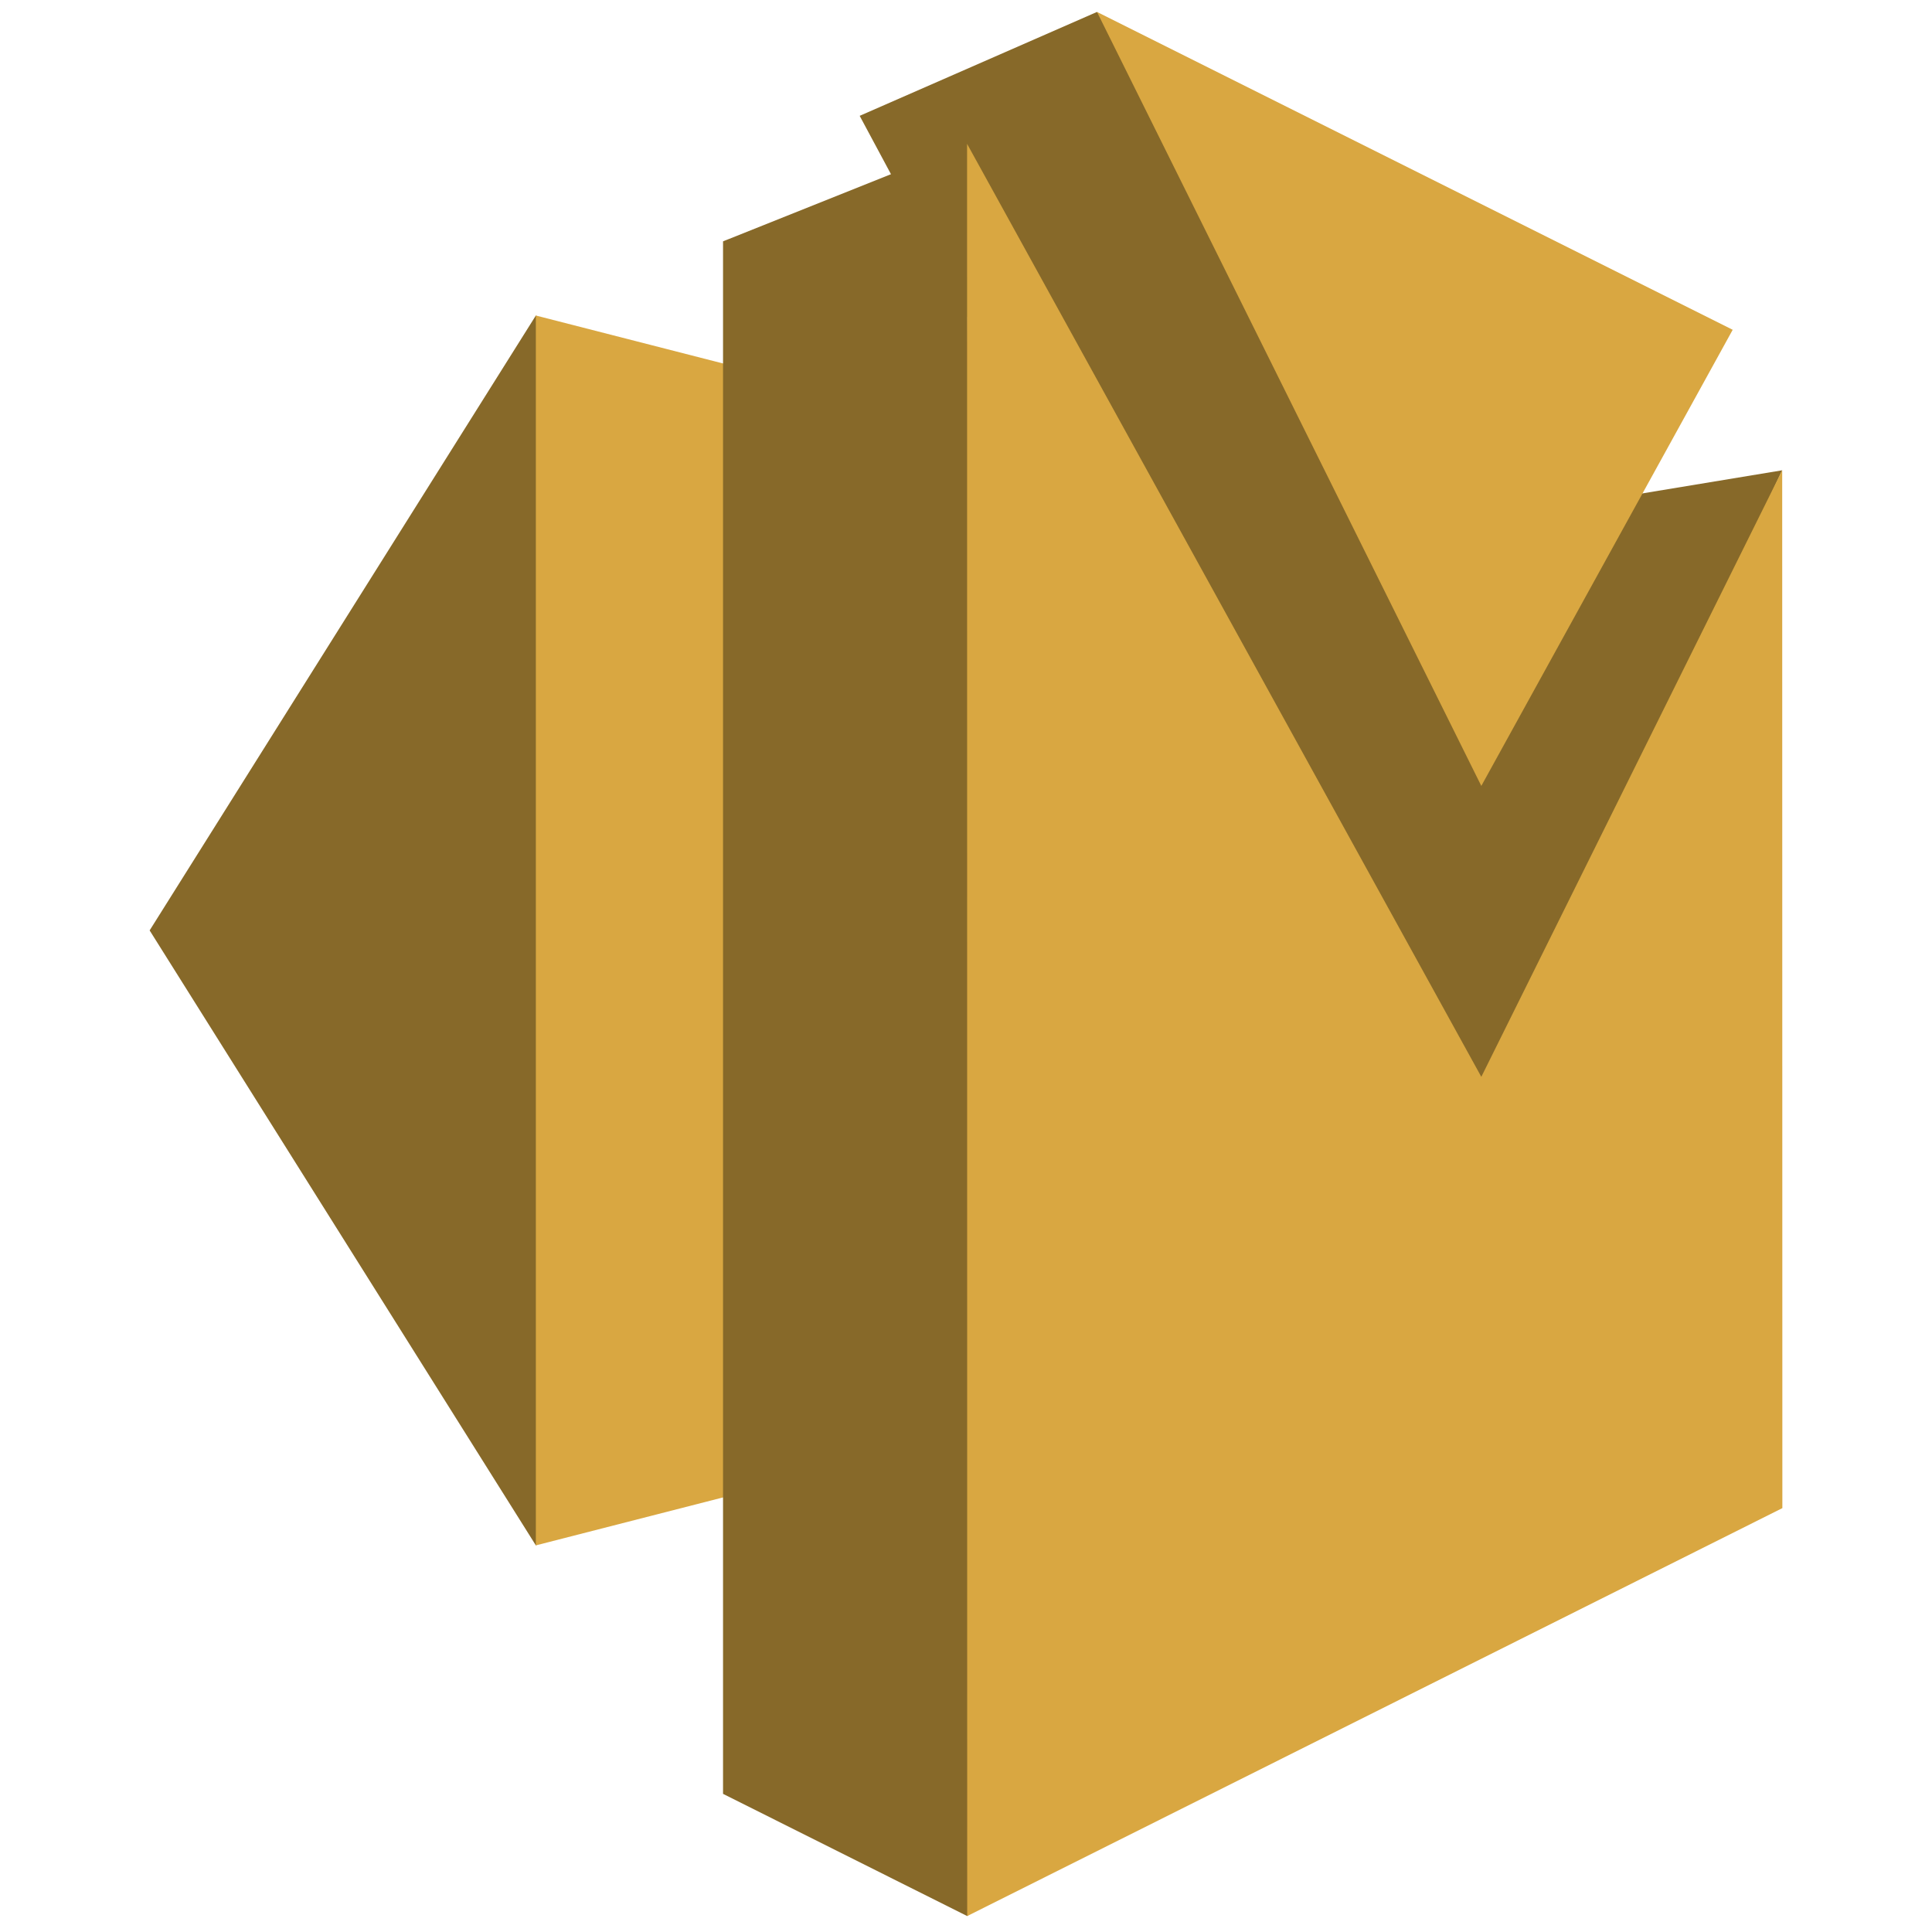 <?xml version="1.0" encoding="UTF-8"?>
<svg xmlns="http://www.w3.org/2000/svg" xmlns:xlink="http://www.w3.org/1999/xlink" version="1.1" x="0px" y="0px" width="95px" height="95px" viewBox="0 0 95 95" xml:space="preserve">
<g id="Layer_1">
	<g>
		<path fill="#876929" d="M26.349,15.515L7.358,45.75l18.991,30.239l0.332-0.236l-0.243-60.175L26.349,15.515"></path>
		<path fill="#D9A741" d="M47.559,70.555l-21.21,5.434V15.515l21.21,5.433V70.555"></path>
		<path fill="#876929" d="M87.635,23.125l-10.224,1.69L53.941,0.587L42.272,5.696l1.539,2.87l-8.258,3.301v76.34l12.005,6.008    l0.2-0.157l-0.185-78.476L73.02,54.146L87.635,23.125"></path>
		<path fill="#D9A741" d="M53.941,0.587L85.2,16.216L72.839,38.645L53.941,0.587"></path>
		<path fill="#D9A741" d="M87.634,23.125l0.008,51.032L47.559,94.216L47.553,7.073L72.839,52.95L87.634,23.125"></path>
	</g>
</g>
<g id="Layer_2">
</g>
</svg>
